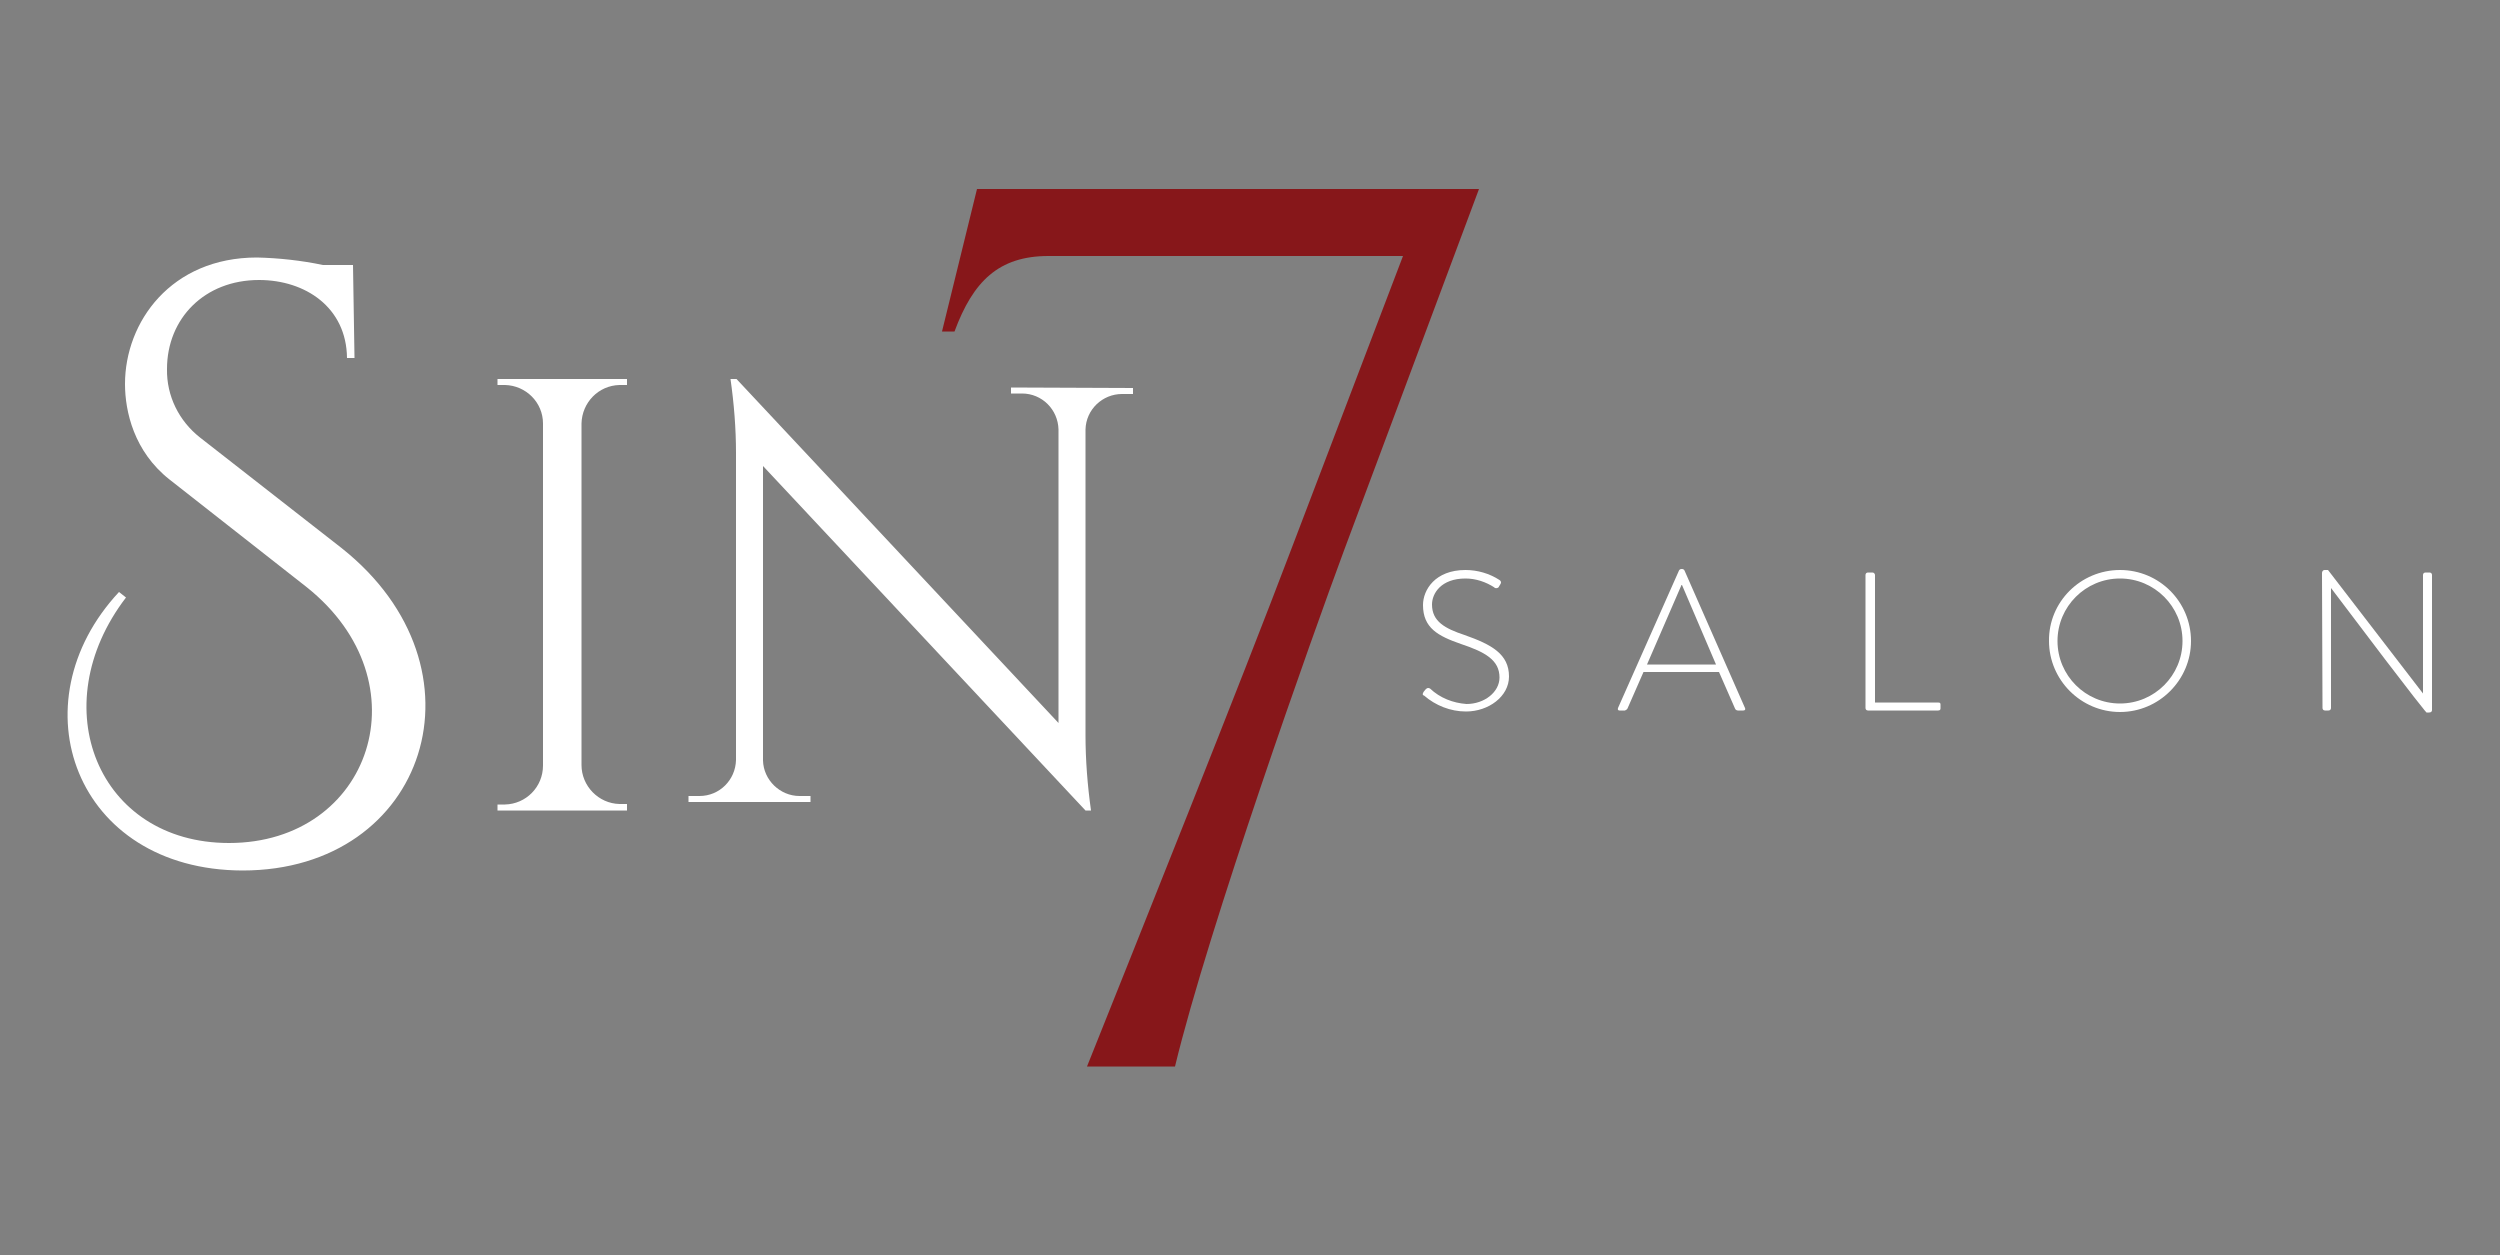 <?xml version="1.0" encoding="utf-8"?>
<!-- Generator: Adobe Illustrator 26.0.2, SVG Export Plug-In . SVG Version: 6.00 Build 0)  -->
<svg version="1.1" id="Layer_1" xmlns="http://www.w3.org/2000/svg" xmlns:xlink="http://www.w3.org/1999/xlink" x="0px" y="0px"
	 viewBox="0 0 500 251" style="enable-background:new 0 0 500 251;" xml:space="preserve">
<rect x="0" y="0" width="500" height="251" fill="#808080" stroke="none"/>
<style type="text/css">
	.st0{display:none;fill:#101010;}
	.st1{fill:#FFFFFF;}
	.st2{fill:#87171A;}
</style>
<rect x="-20.5" class="st0" width="1040" height="251"/>
<path class="st1" d="M284.7,138.4l0.4-0.5c0.3-0.3,0.5-0.4,0.9-0.2c2,1.9,4.6,2.9,7.3,3.1c3.6,0,6.6-2.4,6.6-5.3
	c0-3.5-2.9-5.1-7.7-6.7c-4.6-1.6-7.6-3.2-7.6-7.8c0-3,2.4-7,8.5-7c2.4,0,4.8,0.7,6.8,2c0.3,0.2,0.4,0.5,0.2,0.8c0,0,0,0,0,0
	c-0.1,0.2-0.2,0.3-0.3,0.5c-0.1,0.3-0.5,0.4-0.8,0.3c0,0-0.1,0-0.1-0.1c-1.7-1.1-3.7-1.8-5.8-1.8c-4.9,0-6.7,3-6.7,5.2
	c0,3.4,2.6,4.8,6.5,6.1c5.4,1.9,8.9,3.8,8.9,8.3c0,4-4.1,7-8.6,7c-3.1,0-6.1-1.2-8.4-3.2C284.6,139.1,284.4,138.9,284.7,138.4z"/>
<path class="st1" d="M323.6,141.6l12.2-27.5c0.1-0.2,0.3-0.3,0.5-0.3h0.1c0.2,0,0.4,0.1,0.5,0.3l12.1,27.5c0.1,0.2,0.1,0.5-0.4,0.5
	h-1c-0.2,0-0.5-0.1-0.6-0.4l-3.2-7.3h-15.1l-3.2,7.3c-0.1,0.2-0.3,0.3-0.5,0.4h-1.1C323.6,142.1,323.5,141.9,323.6,141.6z
	 M343.2,132.9l-6.8-15.9h-0.1l-6.9,15.9H343.2z"/>
<path class="st1" d="M373.1,115c0-0.3,0.2-0.5,0.5-0.5h0.9c0.3,0,0.5,0.3,0.5,0.5v25.5h12.6c0.5,0,0.5,0.2,0.5,0.5v0.7
	c0,0.3-0.2,0.4-0.5,0.4c0,0,0,0,0,0h-14c-0.3,0-0.5-0.2-0.5-0.5L373.1,115z"/>
<path class="st1" d="M424,114c7.9,0,14.2,6.4,14.2,14.2s-6.4,14.2-14.2,14.2c-7.8,0-14.2-6.4-14.2-14.2
	C409.7,120.4,416.1,114,424,114C423.9,114,424,114,424,114z M424,140.7c6.9,0,12.5-5.6,12.5-12.5s-5.6-12.5-12.5-12.5
	c-6.9,0-12.5,5.6-12.5,12.5c0,0,0,0,0,0C411.5,135.1,417.1,140.7,424,140.7C424,140.8,424,140.8,424,140.7L424,140.7z"/>
<path class="st1" d="M464.4,114.6c0-0.3,0.2-0.6,0.5-0.6c0,0,0,0,0,0h0.7l19,24.7l0,0V115c0-0.3,0.2-0.5,0.5-0.5h0.8
	c0.3,0,0.5,0.2,0.5,0.5v27c0,0.4-0.3,0.5-0.6,0.5h-0.5c0,0-0.4-0.1-19.1-24.9l0,0v24c0,0.3-0.2,0.5-0.5,0.5H465
	c-0.3,0-0.5-0.2-0.5-0.5L464.4,114.6z"/>
<path class="st1" d="M68.3,109.6c30.3,24,17.1,64.5-19.8,64.5C15,174,3,140.7,23.8,118.4l1.4,1.1c-16.7,21.8-5.6,49.1,20.6,49.1
	c28.4,0,39.4-32.2,15.5-51.2L33.9,95.9C26.8,90.3,25,82.3,25,76.8c0-12.4,9.2-25.3,26.4-25.3c4.4,0.1,8.9,0.6,13.2,1.5h6l0.3,18.6
	h-1.5C69.3,61.5,61.1,56,51.8,56c-10.9,0-18.4,7.7-18.4,17.8c-0.1,5.4,2.4,10.4,6.6,13.7L68.3,109.6z"/>
<path class="st1" d="M125.4,162.1H99.5v-1.2h1.5c4.2-0.1,7.6-3.5,7.6-7.8V84.7c0-4.2-3.4-7.6-7.6-7.7h-1.5v-1.2h25.9V77h-1.5
	c-4.2,0.1-7.5,3.5-7.6,7.7V153c0,4.2,3.4,7.7,7.6,7.8h1.5L125.4,162.1z"/>
<path class="st1" d="M226.6,77.6v1.2h-2.2c-3.9,0-7.2,3.1-7.3,7.1V147c0,5,0.4,10.1,1.1,15.1h-1.1l-64.5-68.9v58.9
	c0.1,3.9,3.4,7.1,7.3,7.1h2.2v1.2h-24.4v-1.2h2.2c4,0,7.2-3.2,7.3-7.2V90.6c0-4.9-0.4-9.9-1.1-14.8h1.2l64.4,68.8V85.9
	c-0.1-4-3.3-7.2-7.3-7.2h-2.2v-1.2L226.6,77.6z"/>
<path class="st2" d="M195.4,37.8h100.4l-27,72.3c-6.2,16.7-27.1,75.4-33.8,103.2h-17.6c10.2-25.5,30.6-76.4,41.1-104.1l22.1-58
	h-70.9c-10,0-15.1,5.1-18.8,15.1h-2.5L195.4,37.8z"/>
</svg>
